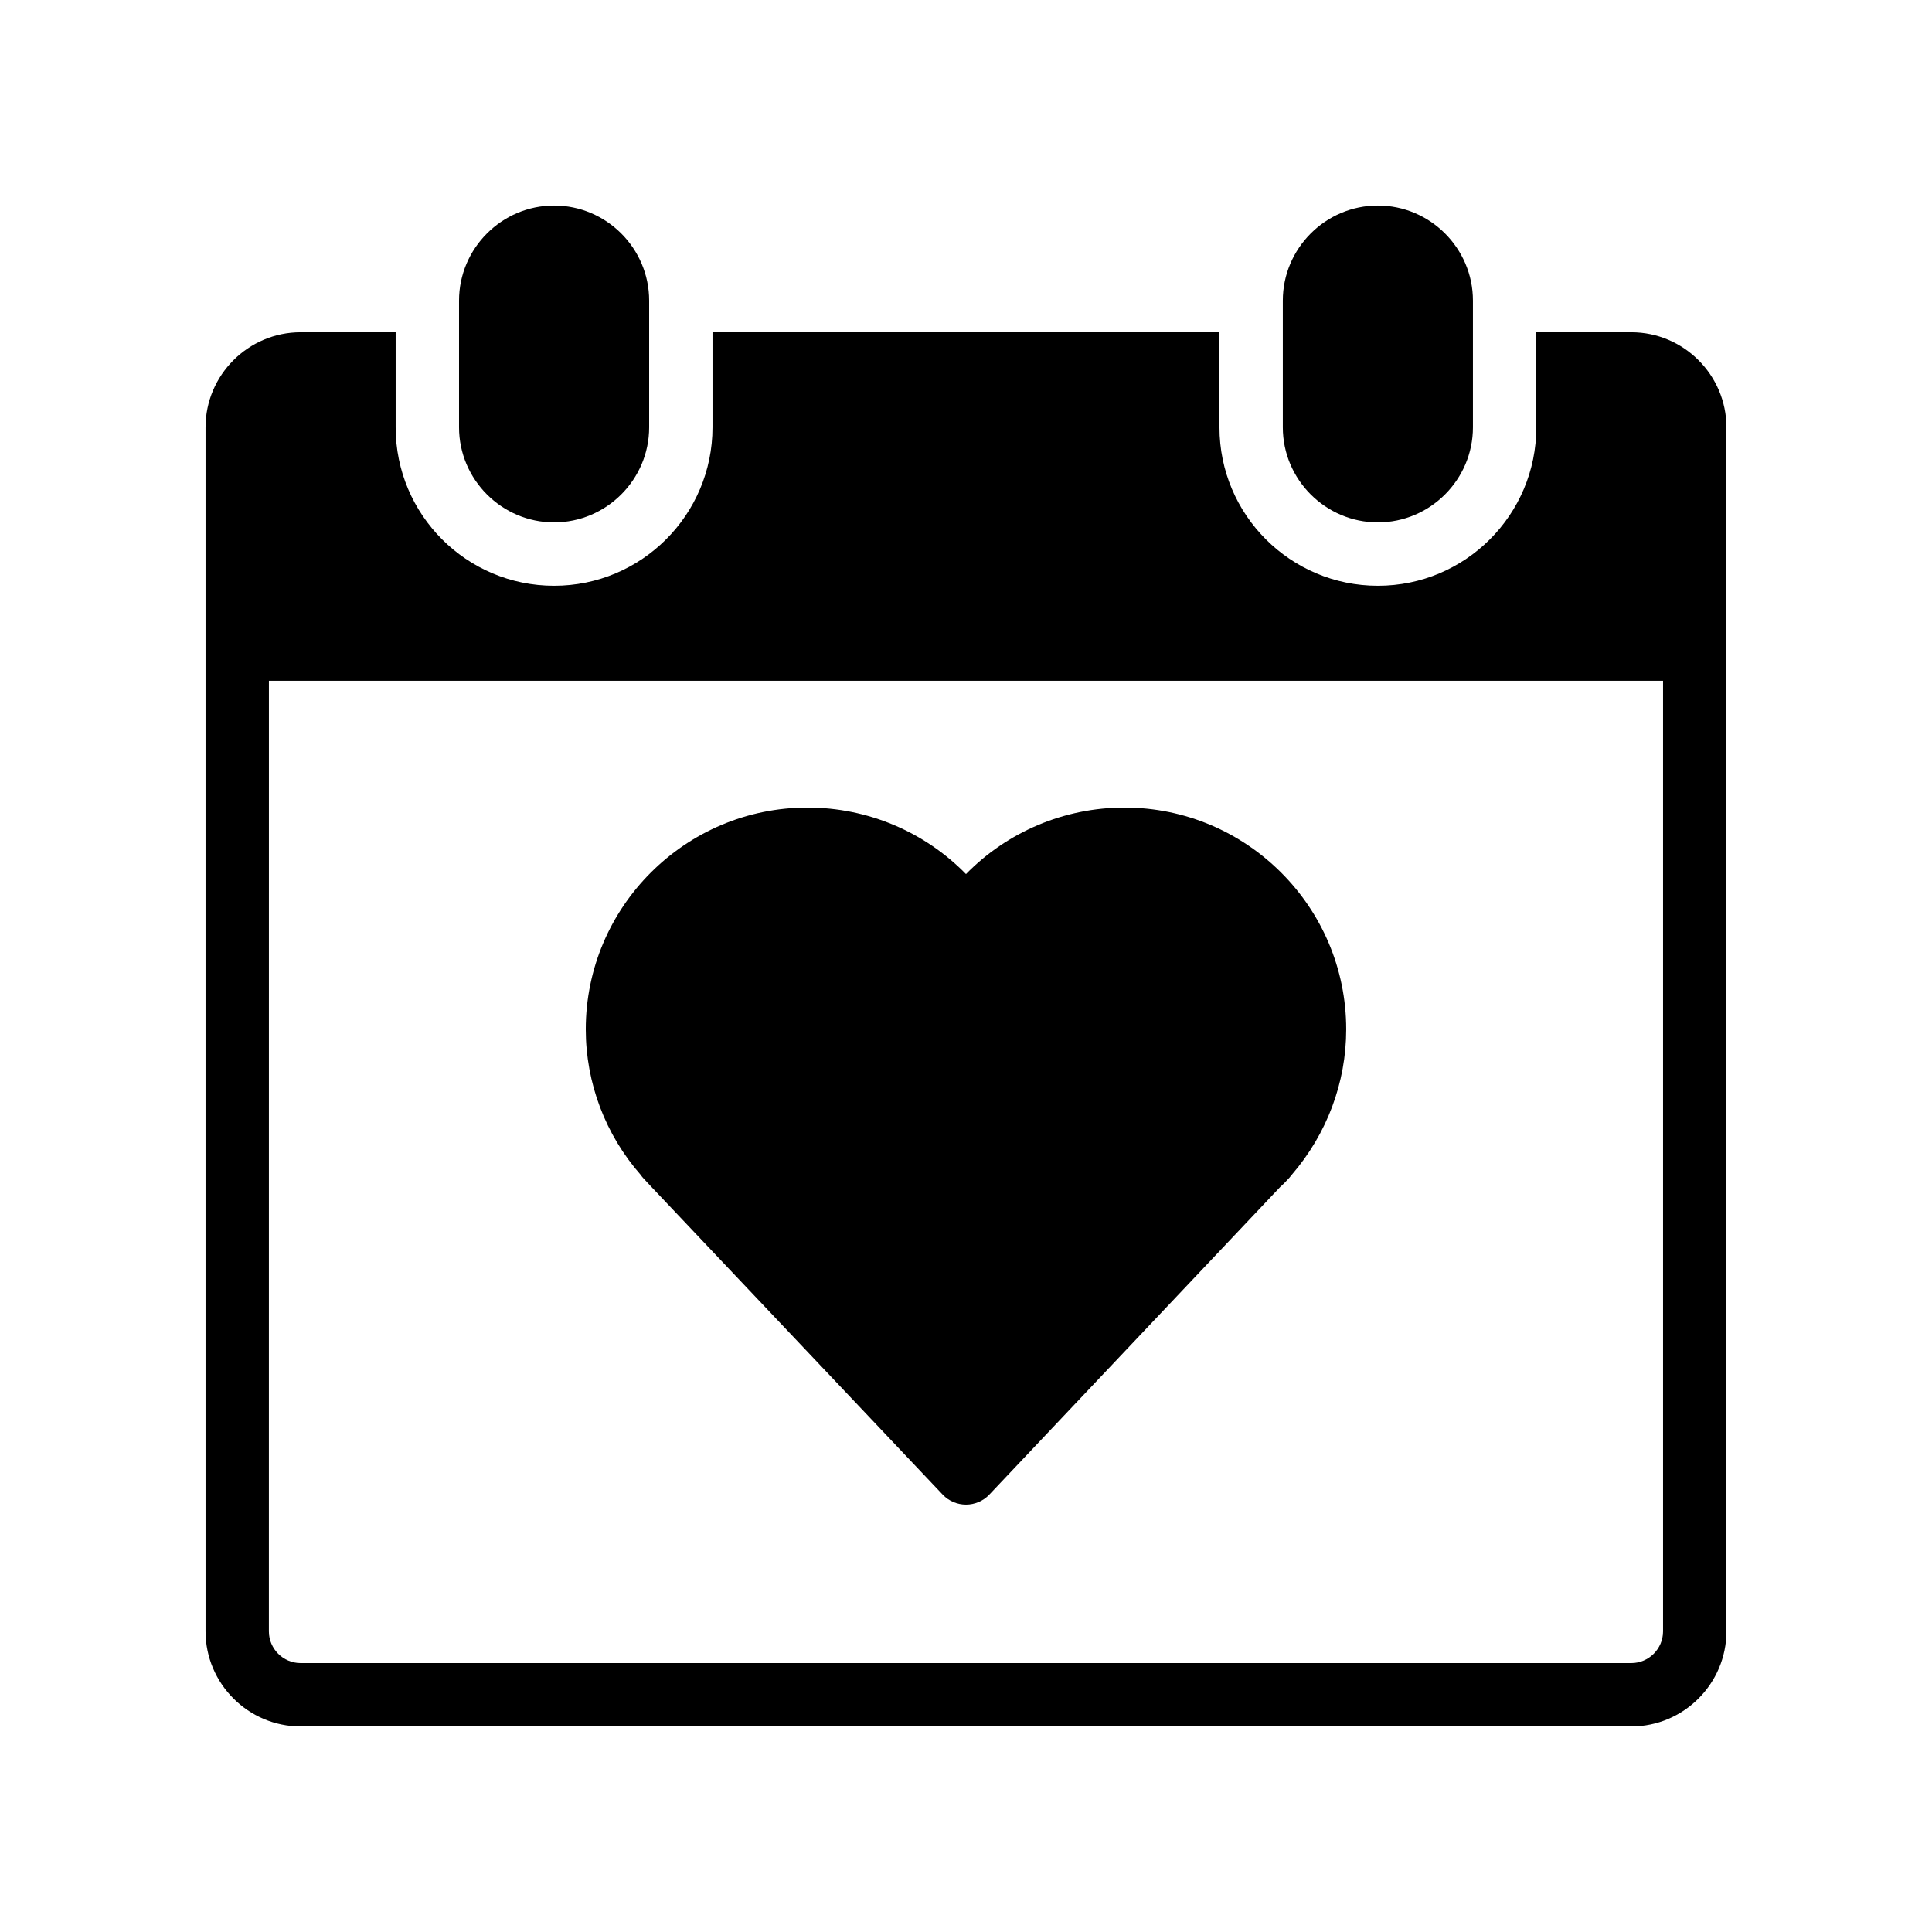 <?xml version="1.0" encoding="UTF-8"?>
<!-- Uploaded to: ICON Repo, www.svgrepo.com, Generator: ICON Repo Mixer Tools -->
<svg fill="#000000" width="800px" height="800px" version="1.1" viewBox="144 144 512 512" xmlns="http://www.w3.org/2000/svg">
 <g>
  <path d="m223.66 601.52h352.67c13.855 0 25.191-11.336 25.191-25.191v-319.08c0-13.855-11.336-25.191-25.191-25.191h-25.191v25.191c0 23.176-18.809 41.984-41.984 41.984s-41.984-18.809-41.984-41.984v-25.191h-134.35v25.191c0 23.176-18.809 41.984-41.984 41.984-23.176 0-41.984-18.809-41.984-41.984v-25.191h-25.191c-13.855 0-25.191 11.336-25.191 25.191v319.08c0.004 13.855 11.336 25.191 25.191 25.191zm-8.395-277.1h369.46v251.91c0 4.617-3.777 8.398-8.398 8.398h-352.67c-4.617 0-8.398-3.777-8.398-8.398z"/>
  <path d="m265.65 223.66v33.586c0 13.855 11.336 25.191 25.191 25.191 13.855 0 25.191-11.336 25.191-25.191v-33.586c0-13.855-11.336-25.191-25.191-25.191-13.855 0.004-25.191 11.336-25.191 25.191z"/>
  <path d="m483.96 223.66v33.586c0 13.855 11.336 25.191 25.191 25.191s25.191-11.336 25.191-25.191v-33.586c0-13.855-11.336-25.191-25.191-25.191-13.855 0.004-25.191 11.336-25.191 25.191z"/>
  <path d="m314.43 456.17 1.008 1.09c0.504 0.504 0.922 1.008 1.176 1.258l77.25 81.617c1.598 1.684 3.863 2.609 6.133 2.609 2.266 0 4.535-0.922 6.129-2.602l77.25-81.699c0.082 0 0.672-0.672 0.754-0.672l1.512-1.594c0.25-0.336 0.504-0.586 0.754-0.922 9.238-10.758 14.363-24.359 14.363-38.465 0-32.41-26.367-58.777-58.777-58.777-15.953 0-31.066 6.465-41.984 17.633-10.914-11.168-26.031-17.633-41.984-17.633-32.41 0-58.777 26.367-58.777 58.777 0 14.191 5.207 27.961 14.609 38.625 0.168 0.25 0.336 0.504 0.586 0.754z"/>
 </g>
</svg>